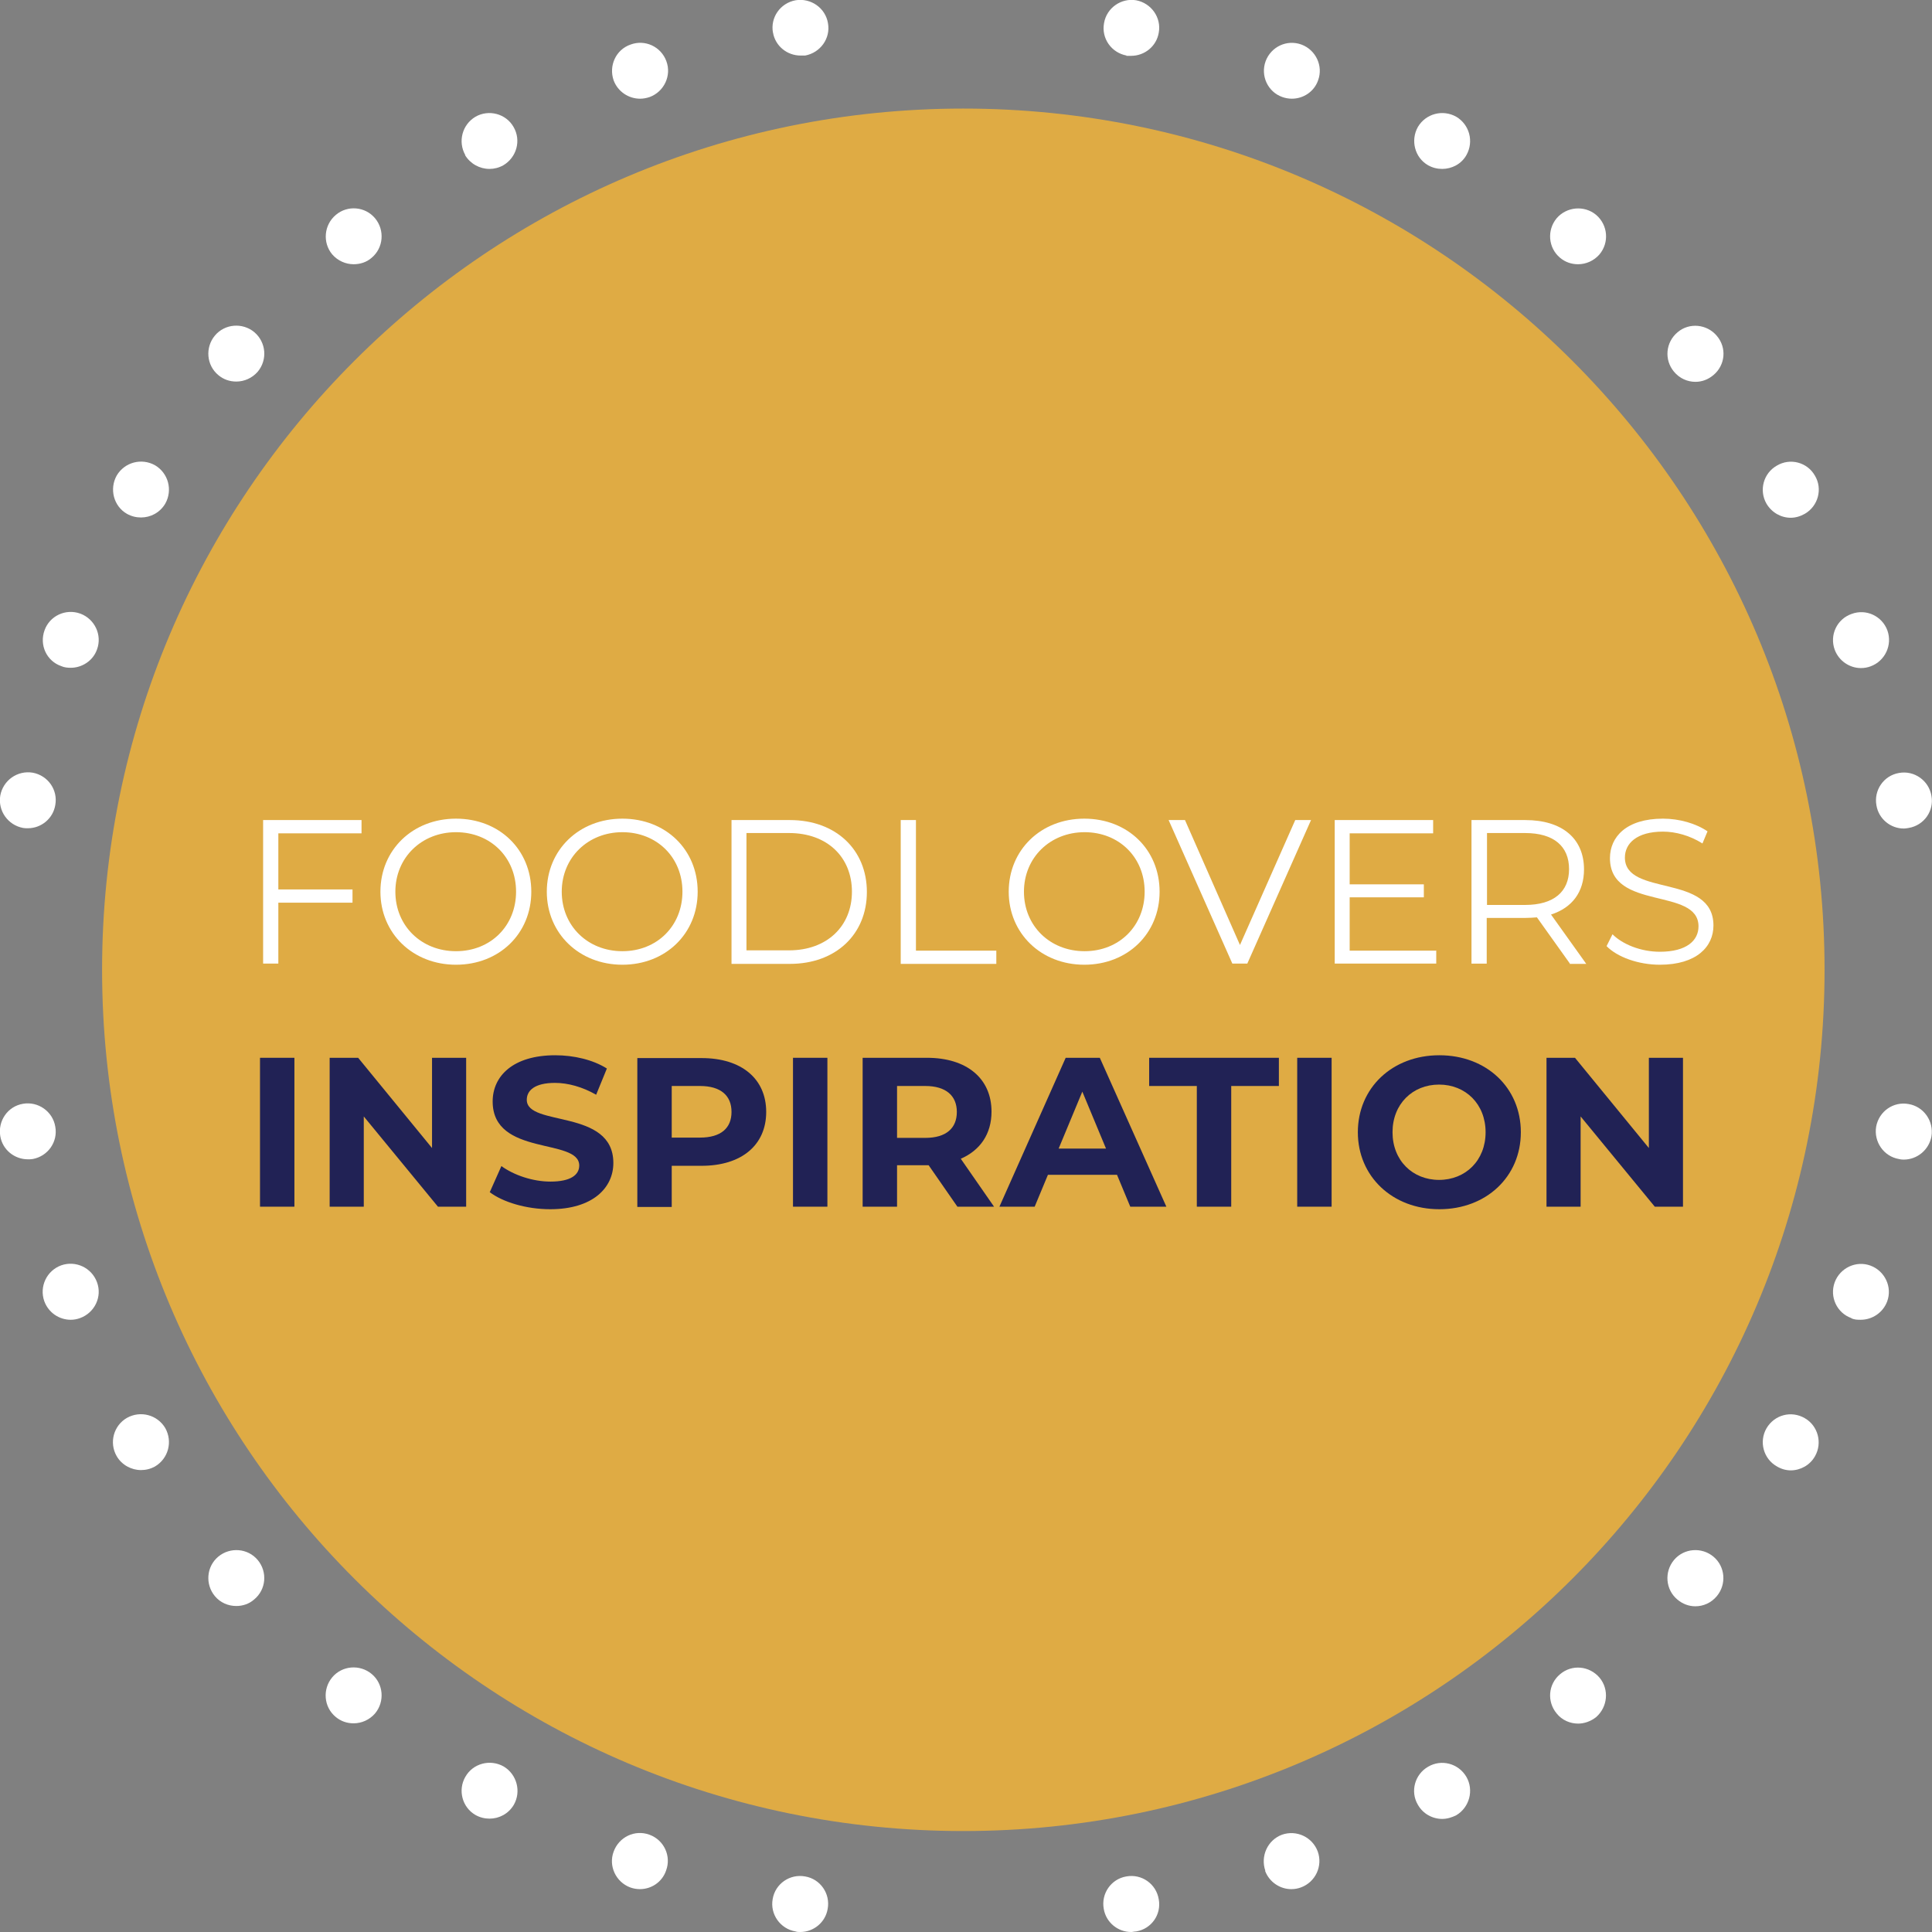 <?xml version="1.0" encoding="UTF-8"?>
<svg id="Laag_1" data-name="Laag 1" xmlns="http://www.w3.org/2000/svg" viewBox="0 0 68.51 68.51">
  <rect x="0" y="0" width="68.51" height="68.51" fill="#808080" stroke="none"/>
  <defs>
    <style>
      .cls-1 {
        fill: #212255;
      }

      .cls-2 {
        fill: #fff;
      }

      .cls-3 {
        fill: #dfab44;
      }
    </style>
  </defs>
  <g>
    <path class="cls-2" d="M39.14,67.69c-.1-.54.26-1.06.8-1.15h0c.54-.1,1.06.26,1.15.81h0c.1.54-.26,1.05-.8,1.14h0c-.06,0-.12.02-.18.02h0c-.47,0-.89-.34-.97-.82ZM44.87,66.34c-.18-.52.08-1.09.59-1.28h0c.51-.18,1.08.08,1.27.6h0c.18.51-.08,1.08-.6,1.27h0c-.11.04-.22.06-.34.06h0c-.4,0-.78-.25-.93-.65ZM50.28,64c-.28-.47-.11-1.08.36-1.35h0c.47-.28,1.08-.12,1.36.36h0c.27.47.11,1.08-.36,1.36h0c-.16.08-.33.13-.5.13h0c-.34,0-.68-.18-.86-.5ZM55.2,60.76c-.35-.42-.3-1.04.12-1.39h0c.42-.36,1.04-.3,1.4.12h0c.35.42.29,1.04-.12,1.4h0c-.19.15-.42.23-.64.23h0c-.28,0-.57-.12-.76-.36ZM59.48,56.72c-.42-.35-.47-.98-.12-1.4h0c.35-.42.98-.47,1.4-.12h0c.42.35.47.98.12,1.4h0c-.2.24-.48.36-.76.36h0c-.23,0-.45-.08-.64-.24ZM63.01,52c-.48-.27-.64-.88-.37-1.35h0c.28-.48.88-.64,1.36-.36h0c.47.27.63.88.36,1.35h0c-.18.32-.52.5-.86.5h0c-.17,0-.34-.05-.49-.14ZM65.65,46.74c-.51-.18-.78-.75-.59-1.27h0c.19-.51.76-.78,1.27-.59h0c.51.19.78.76.59,1.27h0c-.15.4-.53.65-.94.65h0c-.11,0-.23,0-.34-.06ZM67.34,41.1c-.54-.09-.9-.61-.81-1.15h0c.1-.54.61-.9,1.15-.8h0c.54.09.9.61.81,1.15h0c-.09.48-.51.82-.98.82h0s-.11,0-.17-.02Z"/>
    <path class="cls-2" d="M66.54,28.56c-.1-.54.26-1.06.8-1.15h0c.54-.1,1.06.27,1.15.81h0c.1.53-.26,1.05-.81,1.14h0s-.11.02-.17.02h0c-.47,0-.89-.34-.97-.82ZM65.06,23.04h0c-.19-.52.08-1.09.6-1.27h0c.51-.19,1.08.07,1.27.59h0c.18.51-.08,1.08-.6,1.27h0c-.11.04-.22.06-.34.06h0c-.4,0-.78-.25-.93-.65ZM62.64,17.86c-.27-.47-.11-1.08.37-1.35h0c.47-.28,1.08-.12,1.35.36h0c.28.47.11,1.08-.36,1.35h0c-.16.09-.33.14-.5.14h0c-.34,0-.67-.18-.86-.5ZM59.36,13.18c-.35-.42-.3-1.04.13-1.4h0c.41-.35,1.04-.29,1.39.13h0c.36.42.3,1.04-.12,1.39h0c-.19.16-.41.24-.64.24h0c-.28,0-.56-.12-.76-.36ZM55.32,9.14c-.42-.35-.47-.98-.12-1.4h0c.35-.41.98-.47,1.4-.12h0c.42.36.47.98.12,1.4h0c-.2.23-.48.35-.76.35h0c-.23,0-.45-.07-.64-.23ZM50.64,5.86c-.47-.27-.63-.88-.36-1.36h0c.28-.47.88-.63,1.36-.36h0c.47.28.63.88.36,1.36h0c-.18.32-.52.49-.86.49h0c-.17,0-.34-.04-.5-.13ZM45.47,3.44c-.51-.18-.78-.75-.59-1.27h0c.19-.51.75-.78,1.27-.59h0c.51.19.78.76.59,1.27h0c-.14.4-.52.65-.93.65h0c-.11,0-.23-.02-.34-.06ZM39.95,1.97h0c-.54-.1-.9-.61-.8-1.15h0c.09-.54.61-.9,1.14-.81h0c.53.1.9.61.8,1.15h0c-.08.48-.5.82-.98.82h0c-.05,0-.11,0-.17,0Z"/>
    <path class="cls-2" d="M.82,29.36c-.54-.1-.9-.61-.81-1.15H.01c.1-.54.61-.9,1.15-.81h0c.54.1.9.61.8,1.15h0c-.08.48-.5.82-.97.82h0c-.06,0-.12,0-.17-.01ZM2.17,23.62c-.52-.18-.78-.75-.59-1.27h0c.18-.51.75-.78,1.27-.59h0c.51.19.78.76.59,1.27h0c-.14.4-.53.65-.93.65h0c-.11,0-.23-.01-.34-.06ZM4.5,18.22c-.47-.27-.63-.88-.36-1.36h0c.28-.47.88-.63,1.36-.36h0c.47.28.63.88.36,1.36h0c-.19.32-.52.49-.86.49h0c-.17,0-.34-.04-.5-.13ZM7.74,13.3c-.42-.35-.47-.98-.12-1.4h0c.35-.42.98-.47,1.4-.12h0c.42.36.47.98.12,1.4h0c-.2.23-.48.35-.76.35h0c-.23,0-.45-.07-.64-.23ZM11.78,9.02c-.35-.42-.29-1.05.13-1.4h0c.41-.35,1.04-.3,1.39.12h0c.35.42.3,1.05-.12,1.4h0c-.18.16-.41.23-.64.23h0c-.28,0-.56-.12-.76-.35ZM16.5,5.5c-.27-.48-.11-1.08.36-1.36h0c.47-.27,1.08-.11,1.35.36h0c.28.48.11,1.08-.36,1.36h0c-.16.09-.33.13-.49.13h0c-.35,0-.68-.18-.87-.49ZM21.76,2.85c-.18-.52.08-1.09.6-1.27h0c.51-.19,1.08.07,1.27.59h0c.19.51-.08,1.08-.59,1.27h0c-.12.04-.23.06-.34.06h0c-.41,0-.79-.25-.94-.65ZM27.41,1.16c-.1-.54.26-1.05.8-1.15h0c.54-.09,1.06.27,1.15.81h0c.1.54-.27,1.05-.81,1.15h0c-.05,0-.11,0-.16,0h0c-.48,0-.9-.34-.98-.82Z"/>
    <path class="cls-2" d="M28.21,68.49h0c-.54-.09-.91-.61-.81-1.15h0c.09-.54.61-.9,1.15-.8h0c.54.09.9.61.8,1.15h0c-.08.48-.5.82-.97.82h0c-.06,0-.12,0-.17-.02ZM22.35,66.93h0c-.51-.19-.78-.76-.59-1.27h0c.19-.52.75-.79,1.27-.6h0c.52.19.78.76.59,1.27h0c-.14.41-.52.66-.93.66h0c-.11,0-.23-.02-.34-.06ZM16.86,64.36h0c-.47-.27-.63-.88-.36-1.35h0c.27-.48.88-.64,1.36-.37h0c.47.28.63.89.36,1.36h0c-.19.32-.52.49-.86.49h0c-.17,0-.34-.04-.5-.13ZM11.9,60.88h0c-.42-.35-.47-.98-.12-1.4h0c.35-.42.98-.47,1.4-.12h0c.42.35.47.98.12,1.4h0c-.2.23-.48.35-.76.35h0c-.23,0-.45-.07-.64-.23ZM7.62,56.6h0c-.35-.42-.3-1.05.12-1.4h0c.42-.35,1.05-.3,1.4.12h0c.35.42.3,1.05-.13,1.4h0c-.18.16-.41.23-.63.23h0c-.29,0-.57-.12-.76-.35ZM4.14,51.64c-.28-.48-.11-1.09.36-1.36h0c.48-.27,1.08-.11,1.36.36h0c.27.48.11,1.08-.36,1.36h0c-.16.09-.33.13-.5.13h0c-.34,0-.68-.18-.86-.49ZM1.57,46.14c-.18-.51.08-1.08.6-1.27h0c.51-.18,1.08.08,1.27.6h0c.19.51-.08,1.08-.6,1.27h0c-.11.04-.22.06-.33.06h0c-.41,0-.79-.25-.94-.66ZM.01,40.29c-.09-.54.26-1.06.81-1.15h0c.53-.09,1.05.27,1.14.81h0c.1.54-.26,1.05-.8,1.15h0c-.06.01-.12.01-.17.01h0c-.48,0-.9-.34-.98-.82Z"/>
    <path class="cls-3" d="M34.16,64.93c16.86,0,30.54-13.67,30.54-30.54S51.03,3.85,34.16,3.85,3.62,17.53,3.62,34.39s13.67,30.54,30.54,30.54"/>
  </g>
  <g>
    <path class="cls-2" d="M9.87,29.54v2h2.63v.47h-2.63v2.16h-.54v-5.09h3.49v.47h-2.96Z"/>
    <path class="cls-2" d="M13.49,31.62c0-1.48,1.14-2.59,2.68-2.59s2.67,1.1,2.67,2.59-1.14,2.59-2.67,2.59-2.68-1.11-2.68-2.59ZM18.3,31.62c0-1.22-.91-2.11-2.13-2.11s-2.15.9-2.15,2.11.92,2.11,2.15,2.11,2.13-.9,2.13-2.11Z"/>
    <path class="cls-2" d="M19.39,31.62c0-1.48,1.14-2.59,2.68-2.59s2.67,1.1,2.67,2.59-1.14,2.59-2.67,2.59-2.68-1.11-2.68-2.59ZM24.2,31.62c0-1.22-.91-2.11-2.13-2.11s-2.15.9-2.15,2.11.92,2.11,2.15,2.11,2.13-.9,2.13-2.11Z"/>
    <path class="cls-2" d="M25.94,29.08h2.07c1.63,0,2.73,1.05,2.73,2.55s-1.1,2.55-2.73,2.55h-2.07v-5.09ZM27.98,33.7c1.35,0,2.23-.86,2.23-2.08s-.87-2.08-2.23-2.08h-1.51v4.16h1.51Z"/>
    <path class="cls-2" d="M31.94,29.08h.54v4.63h2.85v.47h-3.39v-5.09Z"/>
    <path class="cls-2" d="M35.77,31.62c0-1.48,1.14-2.59,2.68-2.59s2.67,1.1,2.67,2.59-1.14,2.59-2.67,2.59-2.68-1.11-2.68-2.59ZM40.59,31.62c0-1.22-.91-2.11-2.13-2.11s-2.15.9-2.15,2.11.92,2.11,2.15,2.11,2.13-.9,2.13-2.11Z"/>
    <path class="cls-2" d="M46.49,29.08l-2.26,5.09h-.53l-2.26-5.09h.58l1.95,4.43,1.96-4.43h.55Z"/>
    <path class="cls-2" d="M50.93,33.7v.47h-3.6v-5.09h3.49v.47h-2.96v1.81h2.63v.46h-2.63v1.89h3.06Z"/>
    <path class="cls-2" d="M55.67,34.17l-1.17-1.64c-.13.01-.26.02-.41.02h-1.37v1.62h-.54v-5.09h1.91c1.3,0,2.08.65,2.08,1.75,0,.8-.42,1.36-1.17,1.6l1.25,1.75h-.59ZM55.64,30.82c0-.81-.54-1.28-1.56-1.28h-1.35v2.55h1.35c1.02,0,1.56-.47,1.56-1.27Z"/>
    <path class="cls-2" d="M56.97,33.55l.21-.42c.36.36,1.01.62,1.68.62.95,0,1.37-.4,1.37-.9,0-1.4-3.14-.54-3.14-2.42,0-.75.58-1.4,1.88-1.4.58,0,1.17.17,1.58.45l-.18.43c-.44-.28-.95-.42-1.4-.42-.93,0-1.35.42-1.35.92,0,1.4,3.14.55,3.14,2.41,0,.75-.6,1.39-1.9,1.39-.76,0-1.51-.27-1.89-.66Z"/>
  </g>
  <g>
    <path class="cls-1" d="M9.22,37.51h1.22v5.28h-1.22v-5.28Z"/>
    <path class="cls-1" d="M16.53,37.51v5.28h-1l-2.63-3.2v3.2h-1.21v-5.28h1.01l2.62,3.2v-3.2h1.21Z"/>
    <path class="cls-1" d="M17.37,42.27l.41-.92c.44.32,1.11.55,1.74.55.72,0,1.02-.24,1.02-.57,0-.99-3.07-.31-3.07-2.27,0-.9.72-1.64,2.22-1.64.66,0,1.34.16,1.83.47l-.38.93c-.49-.28-1-.42-1.46-.42-.72,0-1,.27-1,.6,0,.97,3.07.3,3.07,2.24,0,.88-.73,1.64-2.24,1.64-.84,0-1.68-.25-2.15-.61Z"/>
    <path class="cls-1" d="M27.17,39.43c0,1.18-.88,1.91-2.29,1.91h-1.06v1.46h-1.22v-5.28h2.28c1.41,0,2.29.73,2.29,1.91ZM25.94,39.43c0-.58-.38-.92-1.12-.92h-1v1.83h1c.75,0,1.12-.34,1.12-.91Z"/>
    <path class="cls-1" d="M28.12,37.51h1.22v5.28h-1.22v-5.28Z"/>
    <path class="cls-1" d="M33.95,42.79l-1.02-1.47h-1.12v1.47h-1.22v-5.28h2.28c1.41,0,2.29.73,2.29,1.91,0,.79-.4,1.37-1.09,1.67l1.18,1.7h-1.31ZM32.81,38.51h-1v1.84h1c.75,0,1.12-.35,1.12-.92s-.38-.92-1.12-.92Z"/>
    <path class="cls-1" d="M39.61,41.66h-2.45l-.47,1.13h-1.25l2.35-5.28h1.21l2.36,5.28h-1.28l-.47-1.13ZM39.22,40.73l-.84-2.02-.84,2.02h1.67Z"/>
    <path class="cls-1" d="M42.44,38.51h-1.69v-1h4.6v1h-1.69v4.28h-1.22v-4.28Z"/>
    <path class="cls-1" d="M46,37.51h1.22v5.28h-1.22v-5.28Z"/>
    <path class="cls-1" d="M48.15,40.15c0-1.57,1.22-2.73,2.89-2.73s2.89,1.15,2.89,2.73-1.23,2.73-2.89,2.73-2.89-1.16-2.89-2.73ZM52.68,40.15c0-1-.71-1.69-1.65-1.69s-1.65.69-1.65,1.69.71,1.69,1.65,1.69,1.65-.69,1.65-1.69Z"/>
    <path class="cls-1" d="M59.68,37.51v5.28h-1l-2.63-3.2v3.2h-1.21v-5.28h1.01l2.62,3.2v-3.2h1.21Z"/>
  </g>
</svg>
